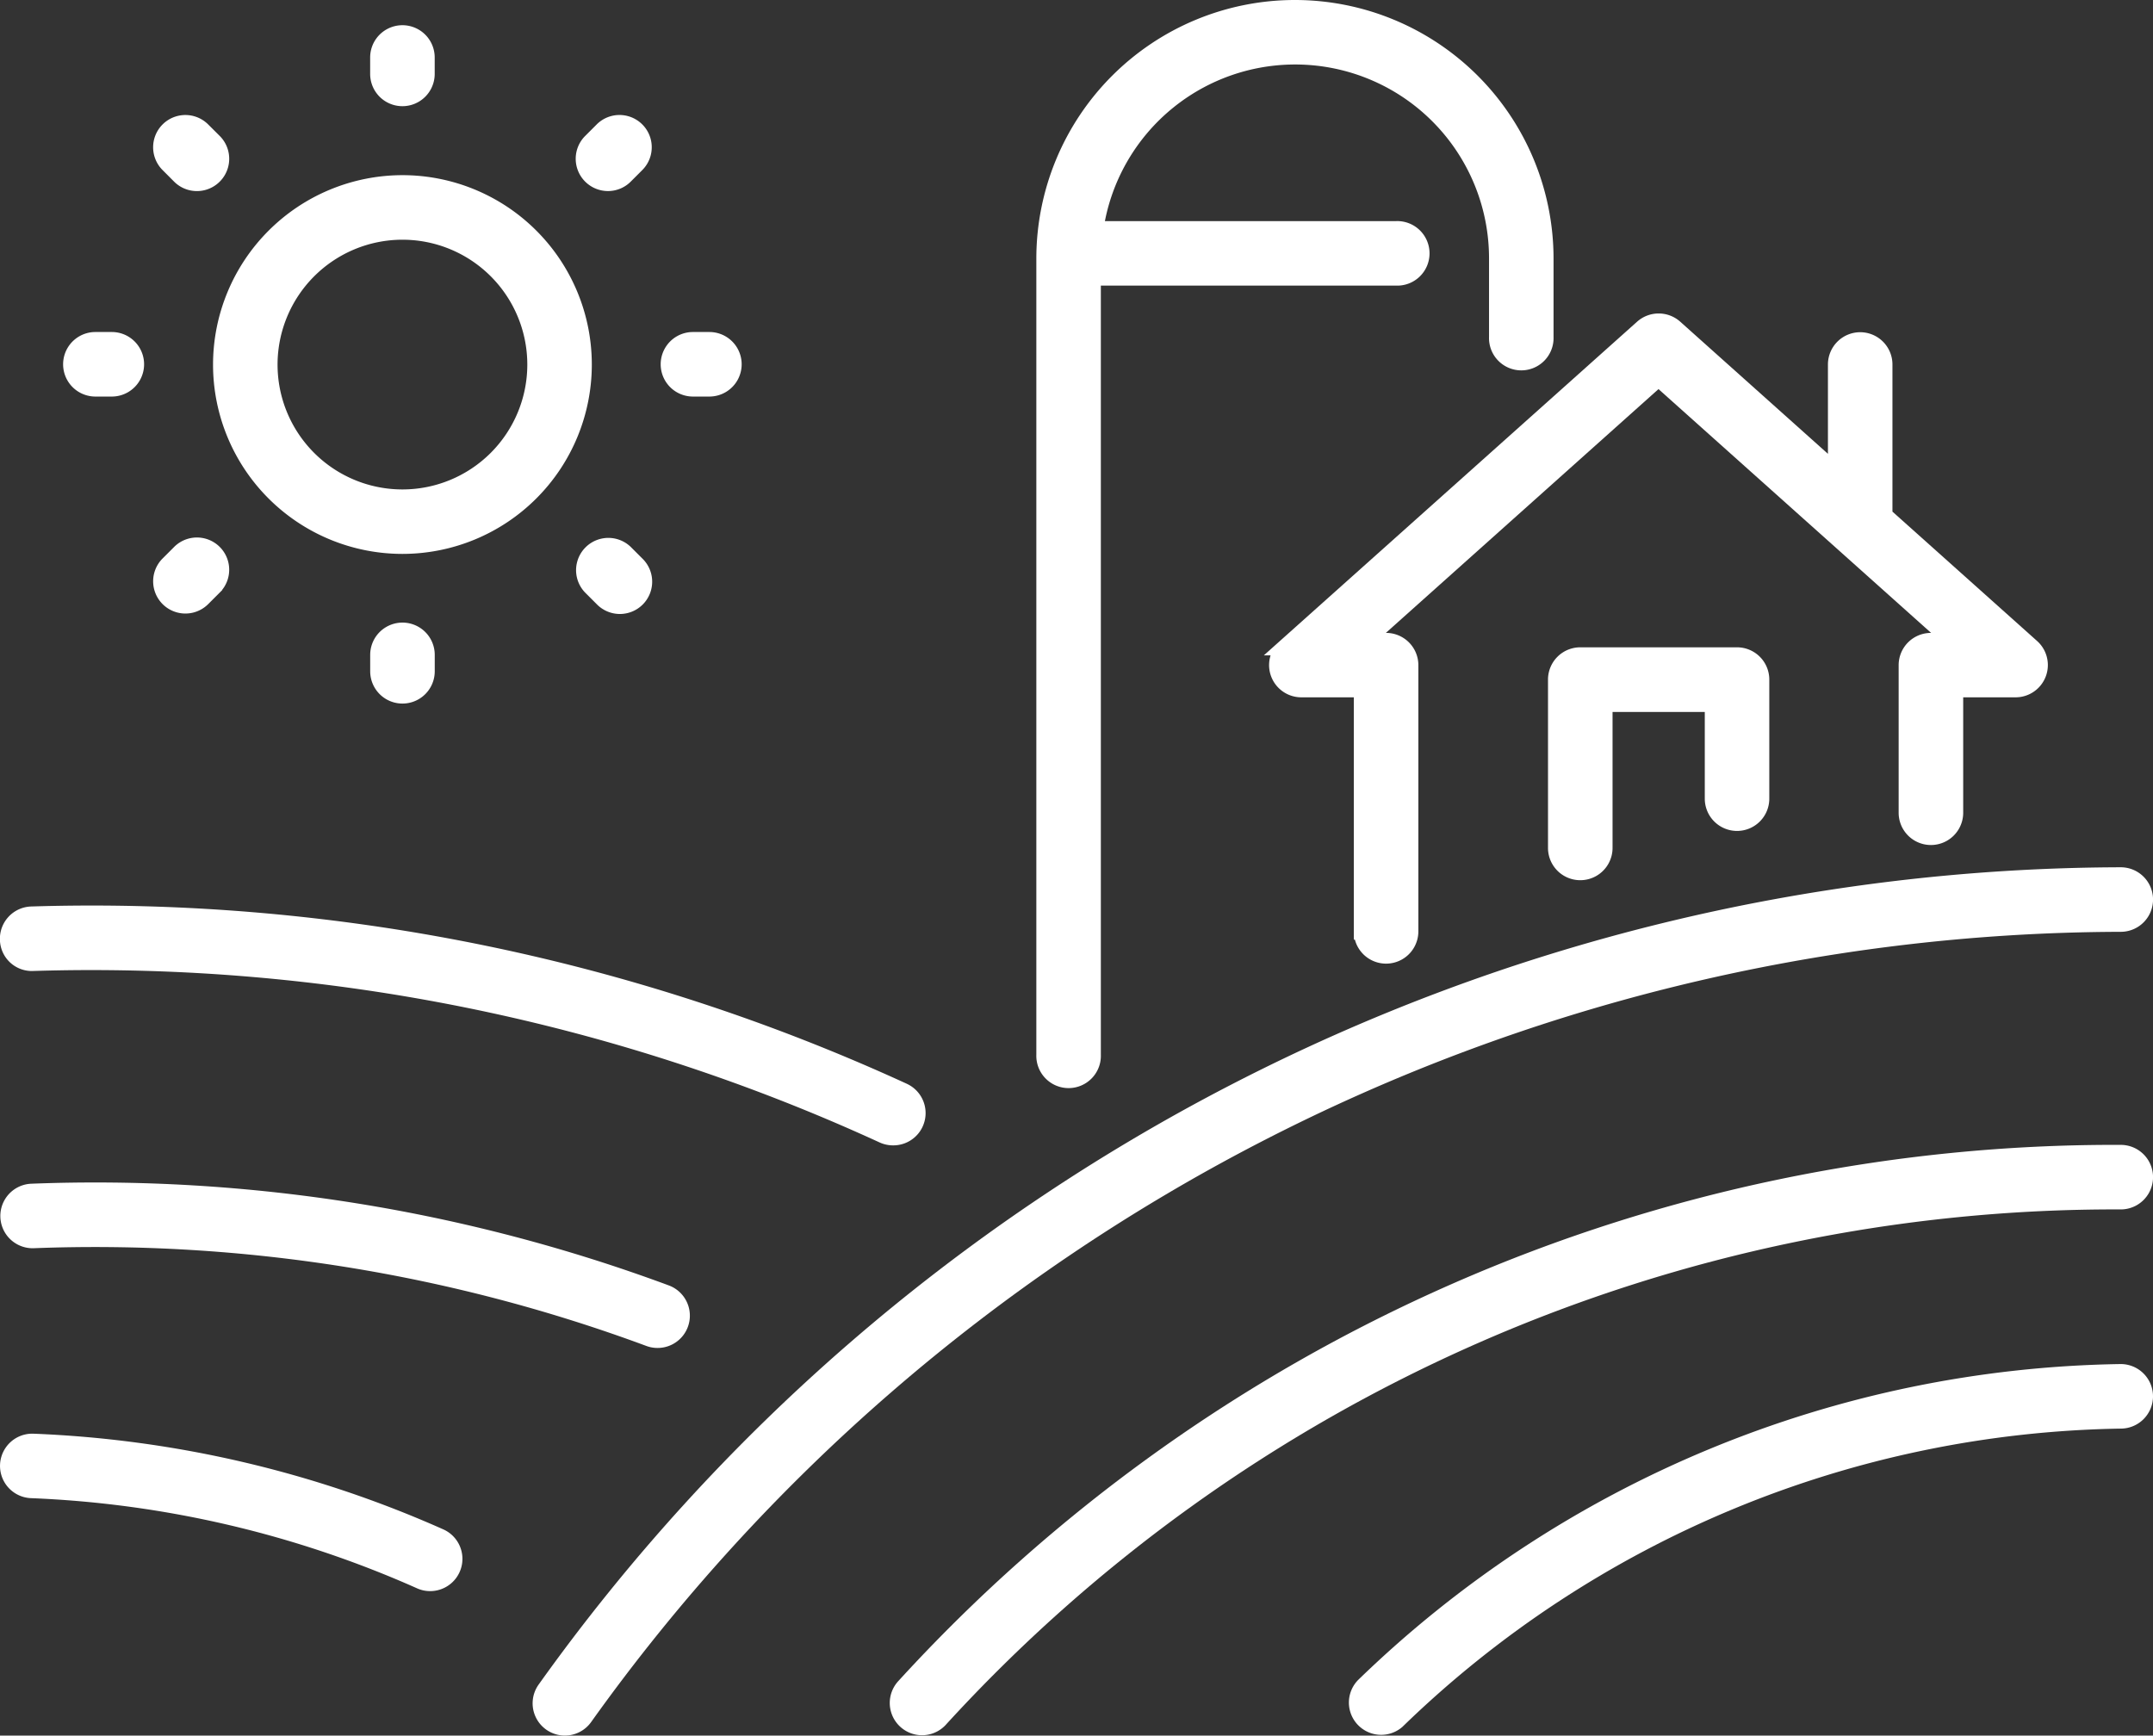 <svg xmlns="http://www.w3.org/2000/svg" xmlns:xlink="http://www.w3.org/1999/xlink" width="52.43" height="42.27" viewBox="0 0 52.43 42.27">
  <rect x="0" y="0" width="52.43" height="42.27" fill="#333333" stroke="none"/>
  <defs>
    <clipPath id="clip-path">
      <rect id="Rectangle_61" data-name="Rectangle 61" width="52.43" height="42.27" transform="translate(0 0)" fill="none"/>
    </clipPath>
  </defs>
  <g id="Groupe_48" data-name="Groupe 48" transform="translate(0 0)" clip-path="url(#clip-path)">
    <path id="Tracé_242" data-name="Tracé 242" d="M52.23,34.007a.586.586,0,0,0-.586-.586,27.052,27.052,0,0,0-18.428,7.634.586.586,0,0,0,.8.855,25.884,25.884,0,0,1,17.627-7.317.586.586,0,0,0,.586-.586" fill="#fff"/>
    <path id="Tracé_243" data-name="Tracé 243" d="M52.23,34.007a.586.586,0,0,0-.586-.586,27.052,27.052,0,0,0-18.428,7.634.586.586,0,0,0,.8.855,25.884,25.884,0,0,1,17.627-7.317A.586.586,0,0,0,52.23,34.007Z" fill="none" stroke="#fff" stroke-miterlimit="10" stroke-width="0.4"/>
    <path id="Tracé_244" data-name="Tracé 244" d="M51.645,28.083a39.906,39.906,0,0,0-29.627,13,.586.586,0,0,0,.861.795A38.747,38.747,0,0,1,51.645,29.255a.586.586,0,0,0,0-1.172" fill="#fff"/>
    <path id="Tracé_245" data-name="Tracé 245" d="M51.645,28.083a39.906,39.906,0,0,0-29.627,13,.586.586,0,0,0,.861.795A38.747,38.747,0,0,1,51.645,29.255a.586.586,0,0,0,0-1.172Z" fill="none" stroke="#fff" stroke-miterlimit="10" stroke-width="0.4"/>
    <path id="Tracé_246" data-name="Tracé 246" d="M51.644,21.322A47.285,47.285,0,0,0,13.279,41.144a.585.585,0,1,0,.954.679A46.11,46.11,0,0,1,51.645,22.494a.586.586,0,0,0,0-1.172Z" fill="#fff"/>
    <path id="Tracé_247" data-name="Tracé 247" d="M51.644,21.322A47.285,47.285,0,0,0,13.279,41.144a.585.585,0,1,0,.954.679A46.11,46.11,0,0,1,51.645,22.494a.586.586,0,0,0,0-1.172Z" fill="none" stroke="#fff" stroke-miterlimit="10" stroke-width="0.4"/>
    <path id="Tracé_248" data-name="Tracé 248" d="M.809,35.117a.585.585,0,1,0-.046,1.17A25.825,25.825,0,0,1,10.237,38.5a.576.576,0,0,0,.238.051.586.586,0,0,0,.237-1.122,26.979,26.979,0,0,0-9.9-2.315" fill="#fff"/>
    <path id="Tracé_249" data-name="Tracé 249" d="M.809,35.117a.585.585,0,1,0-.046,1.17A25.825,25.825,0,0,1,10.237,38.5a.576.576,0,0,0,.238.051.586.586,0,0,0,.237-1.122A26.979,26.979,0,0,0,.809,35.117Z" fill="none" stroke="#fff" stroke-miterlimit="10" stroke-width="0.4"/>
    <path id="Tracé_250" data-name="Tracé 250" d="M16.016,32.629a.586.586,0,0,0,.2-1.136A39.959,39.959,0,0,0,.763,29.029.586.586,0,0,0,.808,30.2a38.845,38.845,0,0,1,15,2.392.581.581,0,0,0,.2.037" fill="#fff"/>
    <path id="Tracé_251" data-name="Tracé 251" d="M16.016,32.629a.586.586,0,0,0,.2-1.136A39.959,39.959,0,0,0,.763,29.029.586.586,0,0,0,.808,30.2a38.845,38.845,0,0,1,15,2.392A.581.581,0,0,0,16.016,32.629Z" fill="none" stroke="#fff" stroke-miterlimit="10" stroke-width="0.4"/>
    <path id="Tracé_252" data-name="Tracé 252" d="M21.758,27.695A.586.586,0,0,0,22,26.577a47.36,47.36,0,0,0-21.236-4.3.586.586,0,0,0-.566.605.577.577,0,0,0,.6.566,46.193,46.193,0,0,1,20.708,4.195.587.587,0,0,0,.244.053" fill="#fff"/>
    <path id="Tracé_253" data-name="Tracé 253" d="M21.758,27.695A.586.586,0,0,0,22,26.577a47.36,47.36,0,0,0-21.236-4.3.586.586,0,0,0-.566.605.577.577,0,0,0,.6.566,46.193,46.193,0,0,1,20.708,4.195A.587.587,0,0,0,21.758,27.695Z" fill="none" stroke="#fff" stroke-miterlimit="10" stroke-width="0.4"/>
    <path id="Tracé_254" data-name="Tracé 254" d="M31.537.2a6.1,6.1,0,0,0-6.1,6.1v19.39a.586.586,0,1,0,1.171,0V6.756h7.394a.586.586,0,1,0,0-1.171H26.67a4.921,4.921,0,0,1,9.791.711V8.21a.586.586,0,1,0,1.171,0V6.3A6.1,6.1,0,0,0,31.537.2" fill="#fff"/>
    <path id="Tracé_255" data-name="Tracé 255" d="M31.537.2a6.1,6.1,0,0,0-6.1,6.1v19.39a.586.586,0,1,0,1.171,0V6.756h7.394a.586.586,0,1,0,0-1.171H26.67a4.921,4.921,0,0,1,9.791.711V8.21a.586.586,0,1,0,1.171,0V6.3A6.1,6.1,0,0,0,31.537.2Z" fill="none" stroke="#fff" stroke-miterlimit="10" stroke-width="0.4"/>
    <path id="Tracé_256" data-name="Tracé 256" d="M42.3,20.037a.586.586,0,0,0,.586-.586v-2.9a.586.586,0,0,0-.586-.586H38.483a.586.586,0,0,0-.586.586v4.1a.586.586,0,1,0,1.172,0V17.139h2.646v2.312a.586.586,0,0,0,.586.586" fill="#fff"/>
    <path id="Tracé_257" data-name="Tracé 257" d="M42.3,20.037a.586.586,0,0,0,.586-.586v-2.9a.586.586,0,0,0-.586-.586H38.483a.586.586,0,0,0-.586.586v4.1a.586.586,0,1,0,1.172,0V17.139h2.646v2.312A.586.586,0,0,0,42.3,20.037Z" fill="none" stroke="#fff" stroke-miterlimit="10" stroke-width="0.4"/>
    <path id="Tracé_258" data-name="Tracé 258" d="M45.3,8.291a.586.586,0,0,0-.586.586V11.5L40.783,7.983a.589.589,0,0,0-.782,0l-8.7,7.778a.585.585,0,0,0,.391,1.022h1.476v5.9a.586.586,0,0,0,1.172,0V16.2a.586.586,0,0,0-.586-.586h-.529l7.163-6.406,7.162,6.406h-.528a.586.586,0,0,0-.586.586v3.594a.586.586,0,1,0,1.172,0V16.783h1.476a.586.586,0,0,0,.391-1.022l-3.59-3.211V8.877a.586.586,0,0,0-.586-.586" fill="#fff"/>
    <path id="Tracé_259" data-name="Tracé 259" d="M45.3,8.291a.586.586,0,0,0-.586.586V11.5L40.783,7.983a.589.589,0,0,0-.782,0l-8.7,7.778a.585.585,0,0,0,.391,1.022h1.476v5.9a.586.586,0,0,0,1.172,0V16.2a.586.586,0,0,0-.586-.586h-.529l7.163-6.406,7.162,6.406h-.528a.586.586,0,0,0-.586.586v3.594a.586.586,0,1,0,1.172,0V16.783h1.476a.586.586,0,0,0,.391-1.022l-3.59-3.211V8.877A.586.586,0,0,0,45.3,8.291Z" fill="none" stroke="#fff" stroke-miterlimit="10" stroke-width="0.4"/>
    <path id="Tracé_260" data-name="Tracé 260" d="M5.388,8.879A4.412,4.412,0,1,0,9.8,4.466,4.417,4.417,0,0,0,5.388,8.879M9.8,5.638A3.241,3.241,0,1,1,6.559,8.879,3.244,3.244,0,0,1,9.8,5.638" fill="#fff"/>
    <path id="Tracé_261" data-name="Tracé 261" d="M5.388,8.879A4.412,4.412,0,1,0,9.8,4.466,4.417,4.417,0,0,0,5.388,8.879ZM9.8,5.638A3.241,3.241,0,1,1,6.559,8.879,3.244,3.244,0,0,1,9.8,5.638Z" fill="none" stroke="#fff" stroke-miterlimit="10" stroke-width="0.4"/>
    <path id="Tracé_262" data-name="Tracé 262" d="M10.386,1.794V1.4a.586.586,0,1,0-1.172,0v.4a.586.586,0,1,0,1.172,0" fill="#fff"/>
    <path id="Tracé_263" data-name="Tracé 263" d="M10.386,1.794V1.4a.586.586,0,1,0-1.172,0v.4a.586.586,0,1,0,1.172,0Z" fill="none" stroke="#fff" stroke-miterlimit="10" stroke-width="0.4"/>
    <path id="Tracé_264" data-name="Tracé 264" d="M9.215,15.949v.4a.586.586,0,0,0,1.172,0v-.4a.586.586,0,1,0-1.172,0" fill="#fff"/>
    <path id="Tracé_265" data-name="Tracé 265" d="M9.215,15.949v.4a.586.586,0,0,0,1.172,0v-.4a.586.586,0,1,0-1.172,0Z" fill="none" stroke="#fff" stroke-miterlimit="10" stroke-width="0.4"/>
    <path id="Tracé_266" data-name="Tracé 266" d="M5.21,3.453l-.281-.28A.585.585,0,1,0,4.1,4l.281.282a.586.586,0,0,0,.829-.829" fill="#fff"/>
    <path id="Tracé_267" data-name="Tracé 267" d="M5.21,3.453l-.281-.28A.585.585,0,1,0,4.1,4l.281.282a.586.586,0,0,0,.829-.829Z" fill="none" stroke="#fff" stroke-miterlimit="10" stroke-width="0.4"/>
    <path id="Tracé_268" data-name="Tracé 268" d="M14.391,14.291l.281.281a.586.586,0,1,0,.828-.829l-.281-.281a.586.586,0,0,0-.828.829" fill="#fff"/>
    <path id="Tracé_269" data-name="Tracé 269" d="M14.391,14.291l.281.281a.586.586,0,1,0,.828-.829l-.281-.281a.586.586,0,0,0-.828.829Z" fill="none" stroke="#fff" stroke-miterlimit="10" stroke-width="0.4"/>
    <path id="Tracé_270" data-name="Tracé 270" d="M2.723,9.458a.586.586,0,1,0,0-1.172h-.4a.586.586,0,1,0,0,1.172Z" fill="#fff"/>
    <path id="Tracé_271" data-name="Tracé 271" d="M2.723,9.458a.586.586,0,1,0,0-1.172h-.4a.586.586,0,1,0,0,1.172Z" fill="none" stroke="#fff" stroke-miterlimit="10" stroke-width="0.4"/>
    <path id="Tracé_272" data-name="Tracé 272" d="M17.275,9.458a.586.586,0,1,0,0-1.172h-.4a.586.586,0,0,0,0,1.172Z" fill="#fff"/>
    <path id="Tracé_273" data-name="Tracé 273" d="M17.275,9.458a.586.586,0,1,0,0-1.172h-.4a.586.586,0,0,0,0,1.172Z" fill="none" stroke="#fff" stroke-miterlimit="10" stroke-width="0.4"/>
    <path id="Tracé_274" data-name="Tracé 274" d="M4.382,13.462l-.281.281a.585.585,0,1,0,.828.828l.281-.281a.585.585,0,0,0-.828-.828" fill="#fff"/>
    <path id="Tracé_275" data-name="Tracé 275" d="M4.382,13.462l-.281.281a.585.585,0,1,0,.828.828l.281-.281a.585.585,0,0,0-.828-.828Z" fill="none" stroke="#fff" stroke-miterlimit="10" stroke-width="0.4"/>
    <path id="Tracé_276" data-name="Tracé 276" d="M14.805,4.453a.581.581,0,0,0,.414-.172L15.5,4a.585.585,0,0,0-.828-.828l-.281.281a.586.586,0,0,0,.414,1" fill="#fff"/>
    <path id="Tracé_277" data-name="Tracé 277" d="M14.805,4.453a.581.581,0,0,0,.414-.172L15.5,4a.585.585,0,0,0-.828-.828l-.281.281a.586.586,0,0,0,.414,1Z" fill="none" stroke="#fff" stroke-miterlimit="10" stroke-width="0.4"/>
  </g>
</svg>
